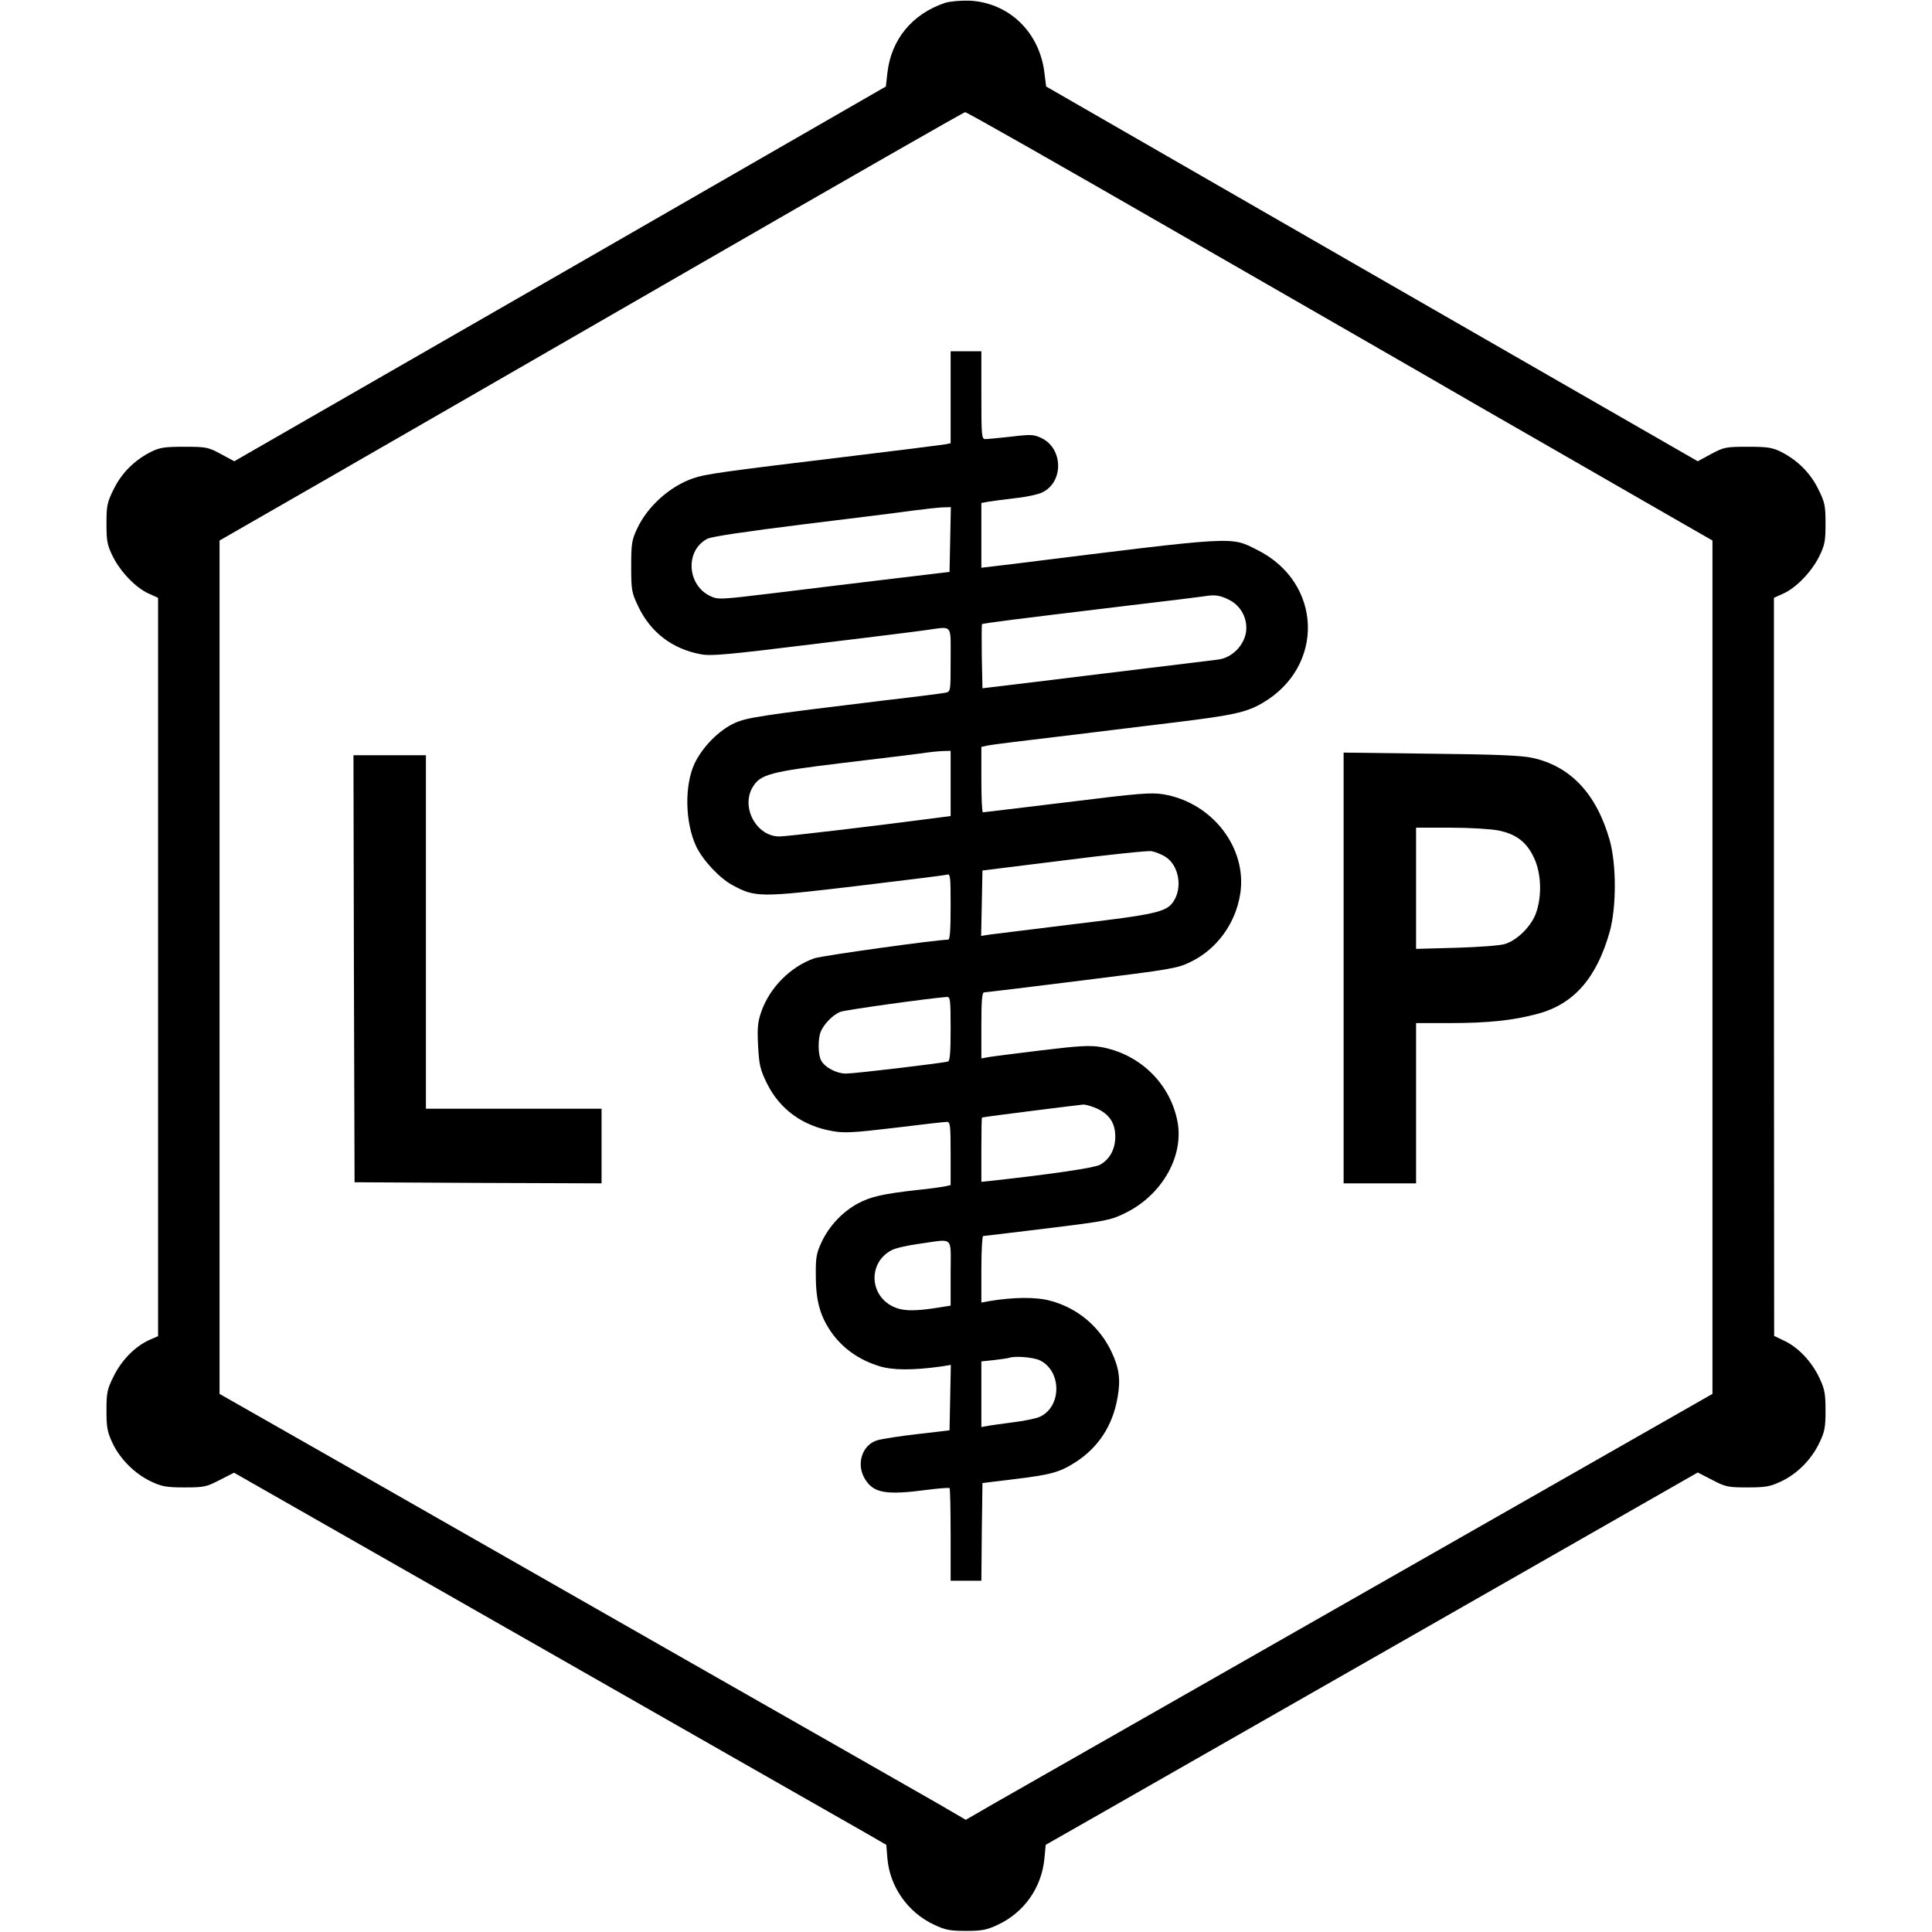 <?xml version="1.0" standalone="no"?>
<!DOCTYPE svg PUBLIC "-//W3C//DTD SVG 20010904//EN"
 "http://www.w3.org/TR/2001/REC-SVG-20010904/DTD/svg10.dtd">
<svg version="1.0" xmlns="http://www.w3.org/2000/svg"
 width="880pt" height="880pt" viewBox="0 0 880 880"
 preserveAspectRatio="xMidYMid meet">
<g transform="translate(0,880) scale(0.1,-0.1)"
fill="#000000" stroke="none">
<path d="M4305 8787 c-150 -50 -246 -167 -263 -319 l-7 -62 -1484 -854 -1484
-853 -61 33 c-58 31 -66 33 -166 33 -89 0 -112 -3 -152 -23 -74 -37 -134 -96
-170 -170 -30 -60 -33 -75 -33 -157 0 -79 3 -97 29 -150 35 -70 105 -143 164
-169 l42 -19 0 -1682 0 -1681 -39 -17 c-65 -29 -127 -92 -163 -165 -30 -60
-33 -75 -33 -157 0 -77 4 -98 27 -147 34 -73 103 -142 176 -176 49 -23 70 -27
152 -27 88 0 100 2 161 34 l65 33 1375 -784 c756 -431 1424 -813 1485 -847
l111 -64 5 -62 c11 -129 93 -246 213 -302 51 -24 73 -28 145 -28 72 0 94 4
145 28 120 56 199 169 212 300 l6 64 286 163 c157 90 825 471 1485 848 l1199
685 66 -34 c61 -32 73 -34 161 -34 82 0 103 4 152 27 73 34 137 98 174 174 25
52 29 70 29 149 0 77 -4 98 -27 147 -34 73 -94 138 -157 169 l-50 24 -1 1681
0 1681 42 19 c59 26 129 99 164 169 26 53 29 71 29 150 0 82 -3 97 -33 157
-36 74 -96 133 -170 170 -40 20 -63 23 -152 23 -100 0 -108 -2 -166 -33 l-61
-33 -1484 853 -1484 854 -8 64 c-23 185 -162 318 -341 327 -41 1 -88 -3 -111
-10z m1051 -1043 c522 -300 1143 -657 1379 -794 237 -136 573 -329 748 -430
l317 -182 0 -1943 0 -1944 -477 -272 c-616 -351 -2629 -1499 -2796 -1594
l-128 -74 -127 74 c-70 40 -588 336 -1152 657 -564 322 -1271 725 -1572 897
l-548 312 0 1944 0 1943 498 286 c273 157 1035 596 1692 975 657 379 1200 690
1206 690 7 1 439 -245 960 -545z"/>
<path d="M4330 6990 l0 -209 -32 -6 c-18 -3 -202 -26 -408 -51 -604 -73 -677
-83 -734 -103 -106 -37 -207 -128 -254 -229 -24 -51 -27 -68 -27 -172 0 -108
2 -119 32 -182 56 -118 155 -194 285 -218 46 -9 122 -2 504 45 247 30 482 59
522 65 124 17 112 31 112 -135 0 -142 0 -145 -22 -150 -13 -3 -138 -19 -278
-35 -568 -69 -628 -78 -685 -104 -70 -32 -145 -108 -181 -183 -47 -100 -44
-269 7 -378 30 -63 106 -145 166 -177 103 -56 125 -56 563 -4 217 26 403 49
413 52 16 5 17 -7 17 -145 0 -105 -3 -151 -11 -151 -51 0 -576 -73 -610 -85
-108 -38 -202 -132 -241 -242 -17 -49 -19 -74 -15 -157 5 -87 9 -107 41 -172
58 -117 163 -193 298 -216 55 -10 97 -7 284 15 120 15 227 27 237 27 15 0 17
-14 17 -144 l0 -144 -27 -6 c-16 -3 -71 -11 -123 -16 -159 -18 -213 -30 -273
-62 -70 -38 -130 -102 -165 -176 -23 -50 -27 -69 -26 -152 0 -120 21 -190 77
-267 51 -68 121 -117 210 -145 62 -20 156 -20 285 -2 l43 7 -3 -149 -3 -149
-145 -17 c-80 -9 -162 -22 -183 -28 -70 -20 -99 -109 -57 -177 39 -64 95 -74
283 -49 53 7 99 10 102 8 3 -3 5 -99 5 -214 l0 -208 70 0 70 0 2 223 3 222
140 17 c174 21 212 32 284 78 105 68 169 167 191 293 15 81 8 134 -26 207 -54
116 -155 202 -279 235 -64 18 -168 17 -277 -1 l-38 -7 0 152 c0 83 4 151 8
151 4 0 136 16 292 35 270 33 289 37 356 70 169 83 270 263 236 423 -36 171
-173 302 -348 333 -49 8 -97 6 -269 -15 -116 -14 -225 -28 -242 -31 l-33 -6 0
151 c0 113 3 150 13 150 6 0 207 24 445 54 410 51 435 55 496 85 119 58 204
175 225 309 33 209 -127 417 -350 454 -56 9 -109 5 -439 -36 -207 -25 -379
-46 -383 -46 -4 0 -7 67 -7 149 l0 149 28 6 c15 3 68 10 117 16 50 6 180 22
290 35 110 14 313 38 450 55 261 32 321 45 394 87 288 167 275 551 -24 699
-123 61 -83 63 -1112 -65 l-143 -17 0 147 0 148 33 6 c17 3 72 10 122 16 49 5
104 17 122 26 99 47 96 201 -4 248 -34 16 -48 17 -138 6 -55 -6 -108 -11 -117
-11 -17 0 -18 16 -18 200 l0 200 -70 0 -70 0 0 -210z m-2 -647 l-3 -148 -260
-31 c-143 -17 -380 -46 -527 -64 -264 -32 -267 -32 -305 -14 -105 52 -112 208
-11 260 19 10 175 33 431 65 221 27 447 55 502 63 55 7 117 14 138 15 l38 1
-3 -147z m1268 -274 c57 -27 89 -89 79 -151 -11 -61 -65 -114 -125 -122 -25
-3 -175 -22 -335 -41 -159 -19 -391 -48 -515 -63 l-225 -27 -3 144 c-1 79 -1
145 1 148 4 4 138 21 652 83 187 22 349 42 360 44 47 8 71 5 111 -15z m-1266
-838 l0 -148 -92 -12 c-266 -35 -657 -81 -688 -81 -105 0 -177 134 -121 226
35 57 79 69 411 109 168 20 330 40 360 44 30 5 72 9 93 10 l37 1 0 -149z m976
-332 c63 -38 82 -140 39 -205 -31 -48 -81 -59 -450 -103 -192 -24 -367 -45
-388 -48 l-38 -6 3 149 3 149 370 46 c204 26 384 45 400 42 17 -3 44 -14 61
-24z m-976 -784 c0 -108 -3 -147 -12 -150 -22 -7 -424 -55 -464 -55 -44 0 -97
28 -114 60 -14 26 -15 96 -2 130 14 35 56 78 89 91 22 9 412 63 486 68 15 1
17 -12 17 -144z m666 -364 c57 -26 84 -67 84 -128 0 -58 -26 -105 -71 -129
-29 -14 -211 -41 -481 -71 l-58 -6 0 147 c0 80 1 146 3 146 23 5 448 58 462
59 11 0 38 -8 61 -18z m-666 -750 l0 -148 -37 -6 c-127 -21 -180 -20 -226 2
-109 53 -112 202 -5 257 17 9 74 22 127 29 159 22 141 39 141 -134z m406 -397
c100 -48 101 -210 1 -257 -17 -8 -75 -20 -127 -26 -52 -7 -105 -14 -117 -17
l-23 -4 0 149 0 150 58 6 c31 4 62 8 67 10 28 10 111 3 141 -11z"/>
<path d="M6120 4391 l0 -981 165 0 165 0 0 365 0 365 153 0 c175 0 288 12 400
42 165 44 269 162 329 374 31 112 31 306 0 417 -60 211 -178 337 -352 375 -48
11 -172 16 -462 19 l-398 5 0 -981z m707 626 c81 -17 128 -54 161 -126 32 -69
36 -170 9 -248 -21 -61 -86 -126 -143 -143 -22 -7 -121 -14 -221 -17 l-183 -5
0 276 0 276 158 0 c89 0 184 -6 219 -13z"/>
<path d="M1612 4388 l3 -973 563 -3 562 -2 0 170 0 170 -400 0 -400 0 0 805 0
805 -165 0 -165 0 2 -972z"/>
</g>
</svg>
